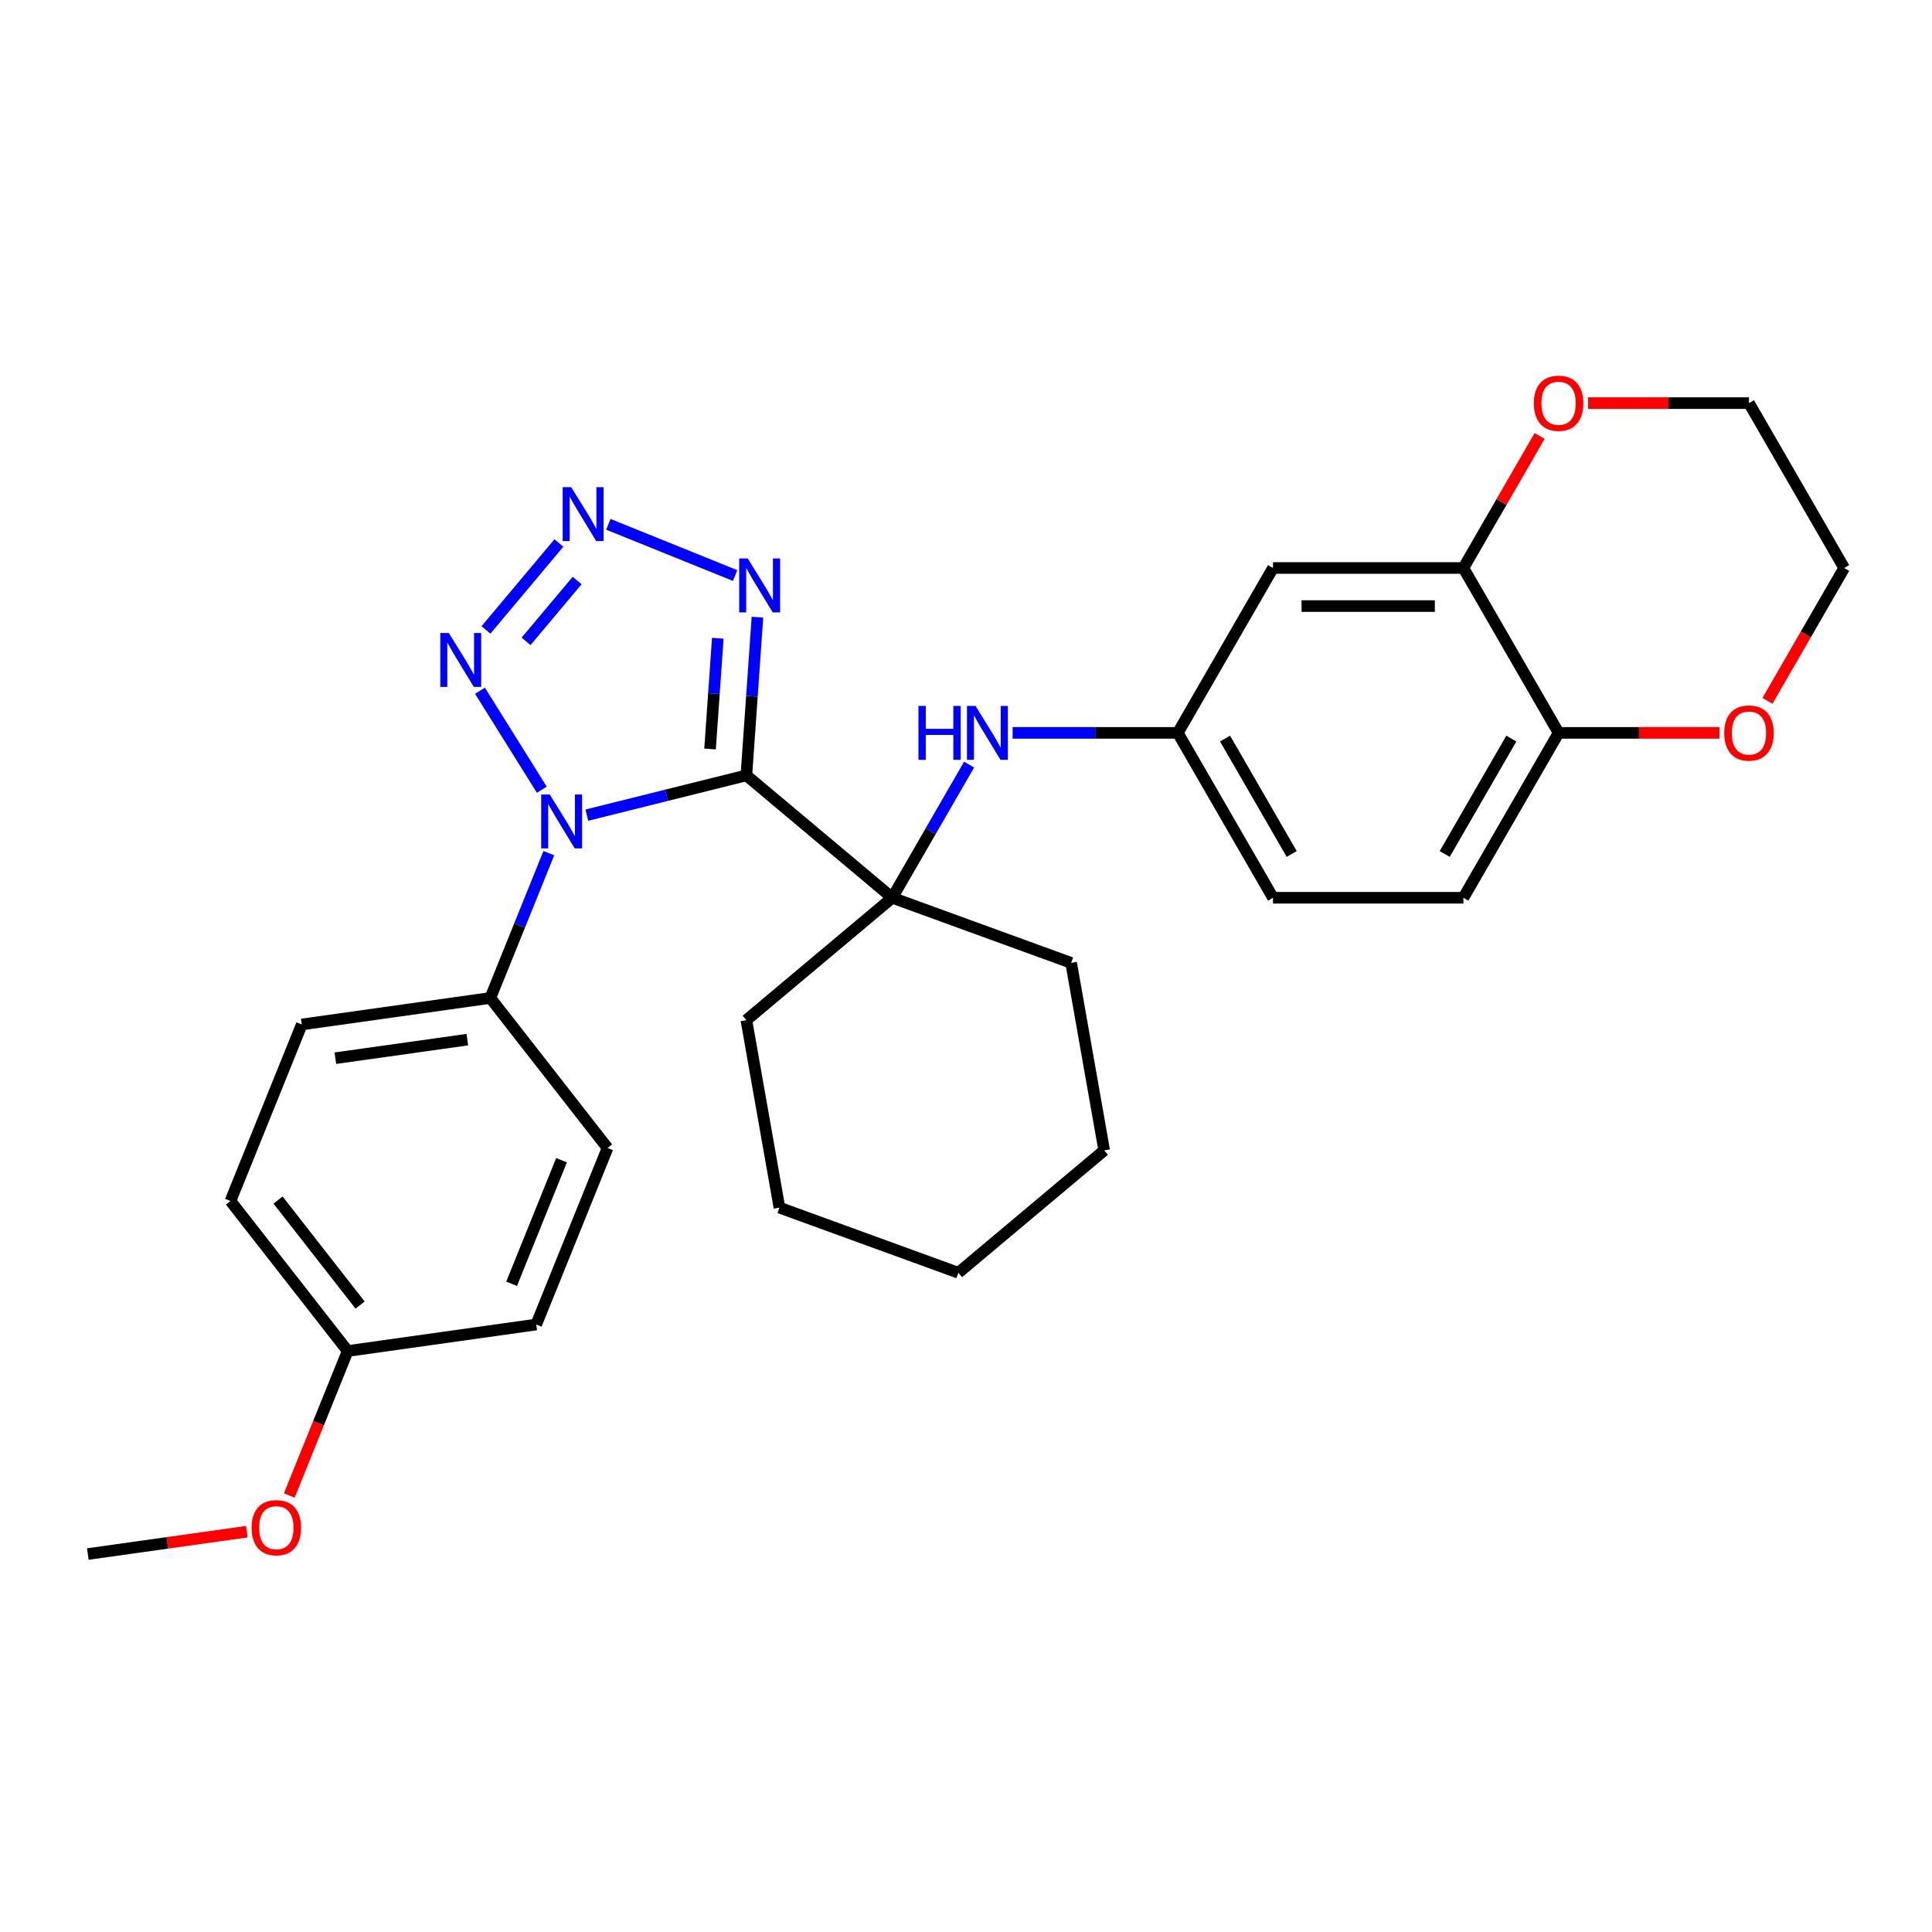 <?xml version='1.0' encoding='iso-8859-1'?>
<svg version='1.1' baseProfile='full'
              xmlns='http://www.w3.org/2000/svg'
                      xmlns:rdkit='http://www.rdkit.org/xml'
                      xmlns:xlink='http://www.w3.org/1999/xlink'
                  xml:space='preserve'
width='1000px' height='1000px' viewBox='0 0 1000 1000'>
<!-- END OF HEADER -->
<rect style='opacity:1.0;fill:#FFFFFF;stroke:none' width='1000' height='1000' x='0' y='0'> </rect>
<path class='bond-0' d='M 386.324,401.334 L 345.039,411.627' style='fill:none;fill-rule:evenodd;stroke:#000000;stroke-width:6px;stroke-linecap:butt;stroke-linejoin:miter;stroke-opacity:1' />
<path class='bond-0' d='M 345.039,411.627 L 303.753,421.921' style='fill:none;fill-rule:evenodd;stroke:#0000FF;stroke-width:6px;stroke-linecap:butt;stroke-linejoin:miter;stroke-opacity:1' />
<path class='bond-3' d='M 386.324,401.334 L 389.188,360.39' style='fill:none;fill-rule:evenodd;stroke:#000000;stroke-width:6px;stroke-linecap:butt;stroke-linejoin:miter;stroke-opacity:1' />
<path class='bond-3' d='M 389.188,360.39 L 392.051,319.445' style='fill:none;fill-rule:evenodd;stroke:#0000FF;stroke-width:6px;stroke-linecap:butt;stroke-linejoin:miter;stroke-opacity:1' />
<path class='bond-3' d='M 367.522,387.676 L 369.526,359.015' style='fill:none;fill-rule:evenodd;stroke:#000000;stroke-width:6px;stroke-linecap:butt;stroke-linejoin:miter;stroke-opacity:1' />
<path class='bond-3' d='M 369.526,359.015 L 371.53,330.354' style='fill:none;fill-rule:evenodd;stroke:#0000FF;stroke-width:6px;stroke-linecap:butt;stroke-linejoin:miter;stroke-opacity:1' />
<path class='bond-4' d='M 386.324,401.334 L 461.815,464.678' style='fill:none;fill-rule:evenodd;stroke:#000000;stroke-width:6px;stroke-linecap:butt;stroke-linejoin:miter;stroke-opacity:1' />
<path class='bond-1' d='M 280.447,408.756 L 248.441,357.536' style='fill:none;fill-rule:evenodd;stroke:#0000FF;stroke-width:6px;stroke-linecap:butt;stroke-linejoin:miter;stroke-opacity:1' />
<path class='bond-6' d='M 284.072,441.592 L 268.931,479.068' style='fill:none;fill-rule:evenodd;stroke:#0000FF;stroke-width:6px;stroke-linecap:butt;stroke-linejoin:miter;stroke-opacity:1' />
<path class='bond-6' d='M 268.931,479.068 L 253.79,516.545' style='fill:none;fill-rule:evenodd;stroke:#000000;stroke-width:6px;stroke-linecap:butt;stroke-linejoin:miter;stroke-opacity:1' />
<path class='bond-29' d='M 251.532,326.053 L 289.288,281.056' style='fill:none;fill-rule:evenodd;stroke:#0000FF;stroke-width:6px;stroke-linecap:butt;stroke-linejoin:miter;stroke-opacity:1' />
<path class='bond-29' d='M 272.293,331.972 L 298.723,300.475' style='fill:none;fill-rule:evenodd;stroke:#0000FF;stroke-width:6px;stroke-linecap:butt;stroke-linejoin:miter;stroke-opacity:1' />
<path class='bond-2' d='M 314.876,271.383 L 380.503,297.898' style='fill:none;fill-rule:evenodd;stroke:#0000FF;stroke-width:6px;stroke-linecap:butt;stroke-linejoin:miter;stroke-opacity:1' />
<path class='bond-5' d='M 461.815,464.678 L 481.712,430.215' style='fill:none;fill-rule:evenodd;stroke:#000000;stroke-width:6px;stroke-linecap:butt;stroke-linejoin:miter;stroke-opacity:1' />
<path class='bond-5' d='M 481.712,430.215 L 501.609,395.752' style='fill:none;fill-rule:evenodd;stroke:#0000FF;stroke-width:6px;stroke-linecap:butt;stroke-linejoin:miter;stroke-opacity:1' />
<path class='bond-20' d='M 461.815,464.678 L 554.418,498.383' style='fill:none;fill-rule:evenodd;stroke:#000000;stroke-width:6px;stroke-linecap:butt;stroke-linejoin:miter;stroke-opacity:1' />
<path class='bond-21' d='M 461.815,464.678 L 386.324,528.022' style='fill:none;fill-rule:evenodd;stroke:#000000;stroke-width:6px;stroke-linecap:butt;stroke-linejoin:miter;stroke-opacity:1' />
<path class='bond-10' d='M 524.136,379.335 L 566.885,379.335' style='fill:none;fill-rule:evenodd;stroke:#0000FF;stroke-width:6px;stroke-linecap:butt;stroke-linejoin:miter;stroke-opacity:1' />
<path class='bond-10' d='M 566.885,379.335 L 609.634,379.335' style='fill:none;fill-rule:evenodd;stroke:#000000;stroke-width:6px;stroke-linecap:butt;stroke-linejoin:miter;stroke-opacity:1' />
<path class='bond-13' d='M 253.79,516.545 L 156.203,530.259' style='fill:none;fill-rule:evenodd;stroke:#000000;stroke-width:6px;stroke-linecap:butt;stroke-linejoin:miter;stroke-opacity:1' />
<path class='bond-13' d='M 241.895,538.119 L 173.584,547.72' style='fill:none;fill-rule:evenodd;stroke:#000000;stroke-width:6px;stroke-linecap:butt;stroke-linejoin:miter;stroke-opacity:1' />
<path class='bond-14' d='M 253.79,516.545 L 314.461,594.2' style='fill:none;fill-rule:evenodd;stroke:#000000;stroke-width:6px;stroke-linecap:butt;stroke-linejoin:miter;stroke-opacity:1' />
<path class='bond-7' d='M 757.453,293.991 L 658.907,293.991' style='fill:none;fill-rule:evenodd;stroke:#000000;stroke-width:6px;stroke-linecap:butt;stroke-linejoin:miter;stroke-opacity:1' />
<path class='bond-7' d='M 742.671,313.7 L 673.689,313.7' style='fill:none;fill-rule:evenodd;stroke:#000000;stroke-width:6px;stroke-linecap:butt;stroke-linejoin:miter;stroke-opacity:1' />
<path class='bond-11' d='M 757.453,293.991 L 777.18,259.824' style='fill:none;fill-rule:evenodd;stroke:#000000;stroke-width:6px;stroke-linecap:butt;stroke-linejoin:miter;stroke-opacity:1' />
<path class='bond-11' d='M 777.18,259.824 L 796.906,225.657' style='fill:none;fill-rule:evenodd;stroke:#FF0000;stroke-width:6px;stroke-linecap:butt;stroke-linejoin:miter;stroke-opacity:1' />
<path class='bond-32' d='M 757.453,293.991 L 806.726,379.335' style='fill:none;fill-rule:evenodd;stroke:#000000;stroke-width:6px;stroke-linecap:butt;stroke-linejoin:miter;stroke-opacity:1' />
<path class='bond-8' d='M 658.907,293.991 L 609.634,379.335' style='fill:none;fill-rule:evenodd;stroke:#000000;stroke-width:6px;stroke-linecap:butt;stroke-linejoin:miter;stroke-opacity:1' />
<path class='bond-9' d='M 806.726,379.335 L 757.453,464.678' style='fill:none;fill-rule:evenodd;stroke:#000000;stroke-width:6px;stroke-linecap:butt;stroke-linejoin:miter;stroke-opacity:1' />
<path class='bond-9' d='M 782.267,382.281 L 747.776,442.022' style='fill:none;fill-rule:evenodd;stroke:#000000;stroke-width:6px;stroke-linecap:butt;stroke-linejoin:miter;stroke-opacity:1' />
<path class='bond-12' d='M 806.726,379.335 L 848.362,379.335' style='fill:none;fill-rule:evenodd;stroke:#000000;stroke-width:6px;stroke-linecap:butt;stroke-linejoin:miter;stroke-opacity:1' />
<path class='bond-12' d='M 848.362,379.335 L 889.998,379.335' style='fill:none;fill-rule:evenodd;stroke:#FF0000;stroke-width:6px;stroke-linecap:butt;stroke-linejoin:miter;stroke-opacity:1' />
<path class='bond-16' d='M 609.634,379.335 L 658.907,464.678' style='fill:none;fill-rule:evenodd;stroke:#000000;stroke-width:6px;stroke-linecap:butt;stroke-linejoin:miter;stroke-opacity:1' />
<path class='bond-16' d='M 634.094,382.281 L 668.585,442.022' style='fill:none;fill-rule:evenodd;stroke:#000000;stroke-width:6px;stroke-linecap:butt;stroke-linejoin:miter;stroke-opacity:1' />
<path class='bond-23' d='M 822.001,208.648 L 863.637,208.648' style='fill:none;fill-rule:evenodd;stroke:#FF0000;stroke-width:6px;stroke-linecap:butt;stroke-linejoin:miter;stroke-opacity:1' />
<path class='bond-23' d='M 863.637,208.648 L 905.272,208.648' style='fill:none;fill-rule:evenodd;stroke:#000000;stroke-width:6px;stroke-linecap:butt;stroke-linejoin:miter;stroke-opacity:1' />
<path class='bond-24' d='M 914.842,362.759 L 934.694,328.375' style='fill:none;fill-rule:evenodd;stroke:#FF0000;stroke-width:6px;stroke-linecap:butt;stroke-linejoin:miter;stroke-opacity:1' />
<path class='bond-24' d='M 934.694,328.375 L 954.545,293.991' style='fill:none;fill-rule:evenodd;stroke:#000000;stroke-width:6px;stroke-linecap:butt;stroke-linejoin:miter;stroke-opacity:1' />
<path class='bond-19' d='M 156.203,530.259 L 119.287,621.63' style='fill:none;fill-rule:evenodd;stroke:#000000;stroke-width:6px;stroke-linecap:butt;stroke-linejoin:miter;stroke-opacity:1' />
<path class='bond-18' d='M 314.461,594.2 L 277.545,685.57' style='fill:none;fill-rule:evenodd;stroke:#000000;stroke-width:6px;stroke-linecap:butt;stroke-linejoin:miter;stroke-opacity:1' />
<path class='bond-18' d='M 290.649,600.522 L 264.808,664.481' style='fill:none;fill-rule:evenodd;stroke:#000000;stroke-width:6px;stroke-linecap:butt;stroke-linejoin:miter;stroke-opacity:1' />
<path class='bond-15' d='M 757.453,464.678 L 658.907,464.678' style='fill:none;fill-rule:evenodd;stroke:#000000;stroke-width:6px;stroke-linecap:butt;stroke-linejoin:miter;stroke-opacity:1' />
<path class='bond-17' d='M 179.958,699.285 L 277.545,685.57' style='fill:none;fill-rule:evenodd;stroke:#000000;stroke-width:6px;stroke-linecap:butt;stroke-linejoin:miter;stroke-opacity:1' />
<path class='bond-22' d='M 179.958,699.285 L 164.848,736.683' style='fill:none;fill-rule:evenodd;stroke:#000000;stroke-width:6px;stroke-linecap:butt;stroke-linejoin:miter;stroke-opacity:1' />
<path class='bond-22' d='M 164.848,736.683 L 149.738,774.08' style='fill:none;fill-rule:evenodd;stroke:#FF0000;stroke-width:6px;stroke-linecap:butt;stroke-linejoin:miter;stroke-opacity:1' />
<path class='bond-31' d='M 179.958,699.285 L 119.287,621.63' style='fill:none;fill-rule:evenodd;stroke:#000000;stroke-width:6px;stroke-linecap:butt;stroke-linejoin:miter;stroke-opacity:1' />
<path class='bond-31' d='M 186.388,675.503 L 143.918,621.144' style='fill:none;fill-rule:evenodd;stroke:#000000;stroke-width:6px;stroke-linecap:butt;stroke-linejoin:miter;stroke-opacity:1' />
<path class='bond-27' d='M 554.418,498.383 L 571.53,595.432' style='fill:none;fill-rule:evenodd;stroke:#000000;stroke-width:6px;stroke-linecap:butt;stroke-linejoin:miter;stroke-opacity:1' />
<path class='bond-26' d='M 386.324,528.022 L 403.437,625.071' style='fill:none;fill-rule:evenodd;stroke:#000000;stroke-width:6px;stroke-linecap:butt;stroke-linejoin:miter;stroke-opacity:1' />
<path class='bond-25' d='M 127.767,792.802 L 86.611,798.586' style='fill:none;fill-rule:evenodd;stroke:#FF0000;stroke-width:6px;stroke-linecap:butt;stroke-linejoin:miter;stroke-opacity:1' />
<path class='bond-25' d='M 86.611,798.586 L 45.455,804.37' style='fill:none;fill-rule:evenodd;stroke:#000000;stroke-width:6px;stroke-linecap:butt;stroke-linejoin:miter;stroke-opacity:1' />
<path class='bond-33' d='M 905.272,208.648 L 954.545,293.991' style='fill:none;fill-rule:evenodd;stroke:#000000;stroke-width:6px;stroke-linecap:butt;stroke-linejoin:miter;stroke-opacity:1' />
<path class='bond-28' d='M 403.437,625.071 L 496.04,658.776' style='fill:none;fill-rule:evenodd;stroke:#000000;stroke-width:6px;stroke-linecap:butt;stroke-linejoin:miter;stroke-opacity:1' />
<path class='bond-30' d='M 571.53,595.432 L 496.04,658.776' style='fill:none;fill-rule:evenodd;stroke:#000000;stroke-width:6px;stroke-linecap:butt;stroke-linejoin:miter;stroke-opacity:1' />
<path  class='atom-1' d='M 284.537 411.22
L 293.682 426.002
Q 294.588 427.46, 296.047 430.101
Q 297.505 432.743, 297.584 432.9
L 297.584 411.22
L 301.289 411.22
L 301.289 439.128
L 297.466 439.128
L 287.651 422.967
Q 286.508 421.075, 285.286 418.907
Q 284.103 416.739, 283.748 416.069
L 283.748 439.128
L 280.122 439.128
L 280.122 411.22
L 284.537 411.22
' fill='#0000FF'/>
<path  class='atom-2' d='M 232.315 327.648
L 241.46 342.43
Q 242.367 343.889, 243.825 346.53
Q 245.284 349.171, 245.363 349.328
L 245.363 327.648
L 249.068 327.648
L 249.068 355.557
L 245.244 355.557
L 235.429 339.395
Q 234.286 337.503, 233.064 335.335
Q 231.882 333.167, 231.527 332.497
L 231.527 355.557
L 227.9 355.557
L 227.9 327.648
L 232.315 327.648
' fill='#0000FF'/>
<path  class='atom-3' d='M 295.659 252.158
L 304.804 266.939
Q 305.711 268.398, 307.17 271.039
Q 308.628 273.68, 308.707 273.838
L 308.707 252.158
L 312.412 252.158
L 312.412 280.066
L 308.589 280.066
L 298.773 263.904
Q 297.63 262.012, 296.408 259.844
Q 295.226 257.676, 294.871 257.006
L 294.871 280.066
L 291.244 280.066
L 291.244 252.158
L 295.659 252.158
' fill='#0000FF'/>
<path  class='atom-4' d='M 387.03 289.074
L 396.175 303.856
Q 397.081 305.314, 398.54 307.955
Q 399.998 310.596, 400.077 310.754
L 400.077 289.074
L 403.783 289.074
L 403.783 316.982
L 399.959 316.982
L 390.144 300.82
Q 389.001 298.928, 387.779 296.76
Q 386.596 294.592, 386.241 293.922
L 386.241 316.982
L 382.615 316.982
L 382.615 289.074
L 387.03 289.074
' fill='#0000FF'/>
<path  class='atom-6' d='M 475.395 365.38
L 479.179 365.38
L 479.179 377.245
L 493.448 377.245
L 493.448 365.38
L 497.233 365.38
L 497.233 393.289
L 493.448 393.289
L 493.448 380.399
L 479.179 380.399
L 479.179 393.289
L 475.395 393.289
L 475.395 365.38
' fill='#0000FF'/>
<path  class='atom-6' d='M 504.919 365.38
L 514.064 380.162
Q 514.971 381.621, 516.429 384.262
Q 517.888 386.903, 517.967 387.061
L 517.967 365.38
L 521.672 365.38
L 521.672 393.289
L 517.848 393.289
L 508.033 377.127
Q 506.89 375.235, 505.668 373.067
Q 504.486 370.899, 504.131 370.229
L 504.131 393.289
L 500.504 393.289
L 500.504 365.38
L 504.919 365.38
' fill='#0000FF'/>
<path  class='atom-12' d='M 793.915 208.727
Q 793.915 202.025, 797.227 198.281
Q 800.538 194.536, 806.726 194.536
Q 812.915 194.536, 816.226 198.281
Q 819.537 202.025, 819.537 208.727
Q 819.537 215.507, 816.187 219.37
Q 812.836 223.193, 806.726 223.193
Q 800.577 223.193, 797.227 219.37
Q 793.915 215.546, 793.915 208.727
M 806.726 220.04
Q 810.984 220.04, 813.27 217.202
Q 815.595 214.324, 815.595 208.727
Q 815.595 203.247, 813.27 200.488
Q 810.984 197.689, 806.726 197.689
Q 802.469 197.689, 800.143 200.449
Q 797.857 203.208, 797.857 208.727
Q 797.857 214.363, 800.143 217.202
Q 802.469 220.04, 806.726 220.04
' fill='#FF0000'/>
<path  class='atom-13' d='M 892.461 379.413
Q 892.461 372.712, 895.773 368.967
Q 899.084 365.223, 905.272 365.223
Q 911.461 365.223, 914.772 368.967
Q 918.083 372.712, 918.083 379.413
Q 918.083 386.193, 914.733 390.056
Q 911.382 393.88, 905.272 393.88
Q 899.123 393.88, 895.773 390.056
Q 892.461 386.233, 892.461 379.413
M 905.272 390.726
Q 909.53 390.726, 911.816 387.888
Q 914.142 385.011, 914.142 379.413
Q 914.142 373.934, 911.816 371.175
Q 909.53 368.376, 905.272 368.376
Q 901.015 368.376, 898.69 371.135
Q 896.403 373.895, 896.403 379.413
Q 896.403 385.05, 898.69 387.888
Q 901.015 390.726, 905.272 390.726
' fill='#FF0000'/>
<path  class='atom-23' d='M 130.231 790.734
Q 130.231 784.033, 133.542 780.288
Q 136.853 776.544, 143.042 776.544
Q 149.23 776.544, 152.541 780.288
Q 155.853 784.033, 155.853 790.734
Q 155.853 797.514, 152.502 801.377
Q 149.151 805.201, 143.042 805.201
Q 136.892 805.201, 133.542 801.377
Q 130.231 797.554, 130.231 790.734
M 143.042 802.047
Q 147.299 802.047, 149.585 799.209
Q 151.911 796.332, 151.911 790.734
Q 151.911 785.255, 149.585 782.496
Q 147.299 779.697, 143.042 779.697
Q 138.784 779.697, 136.459 782.456
Q 134.172 785.216, 134.172 790.734
Q 134.172 796.371, 136.459 799.209
Q 138.784 802.047, 143.042 802.047
' fill='#FF0000'/>
</svg>
